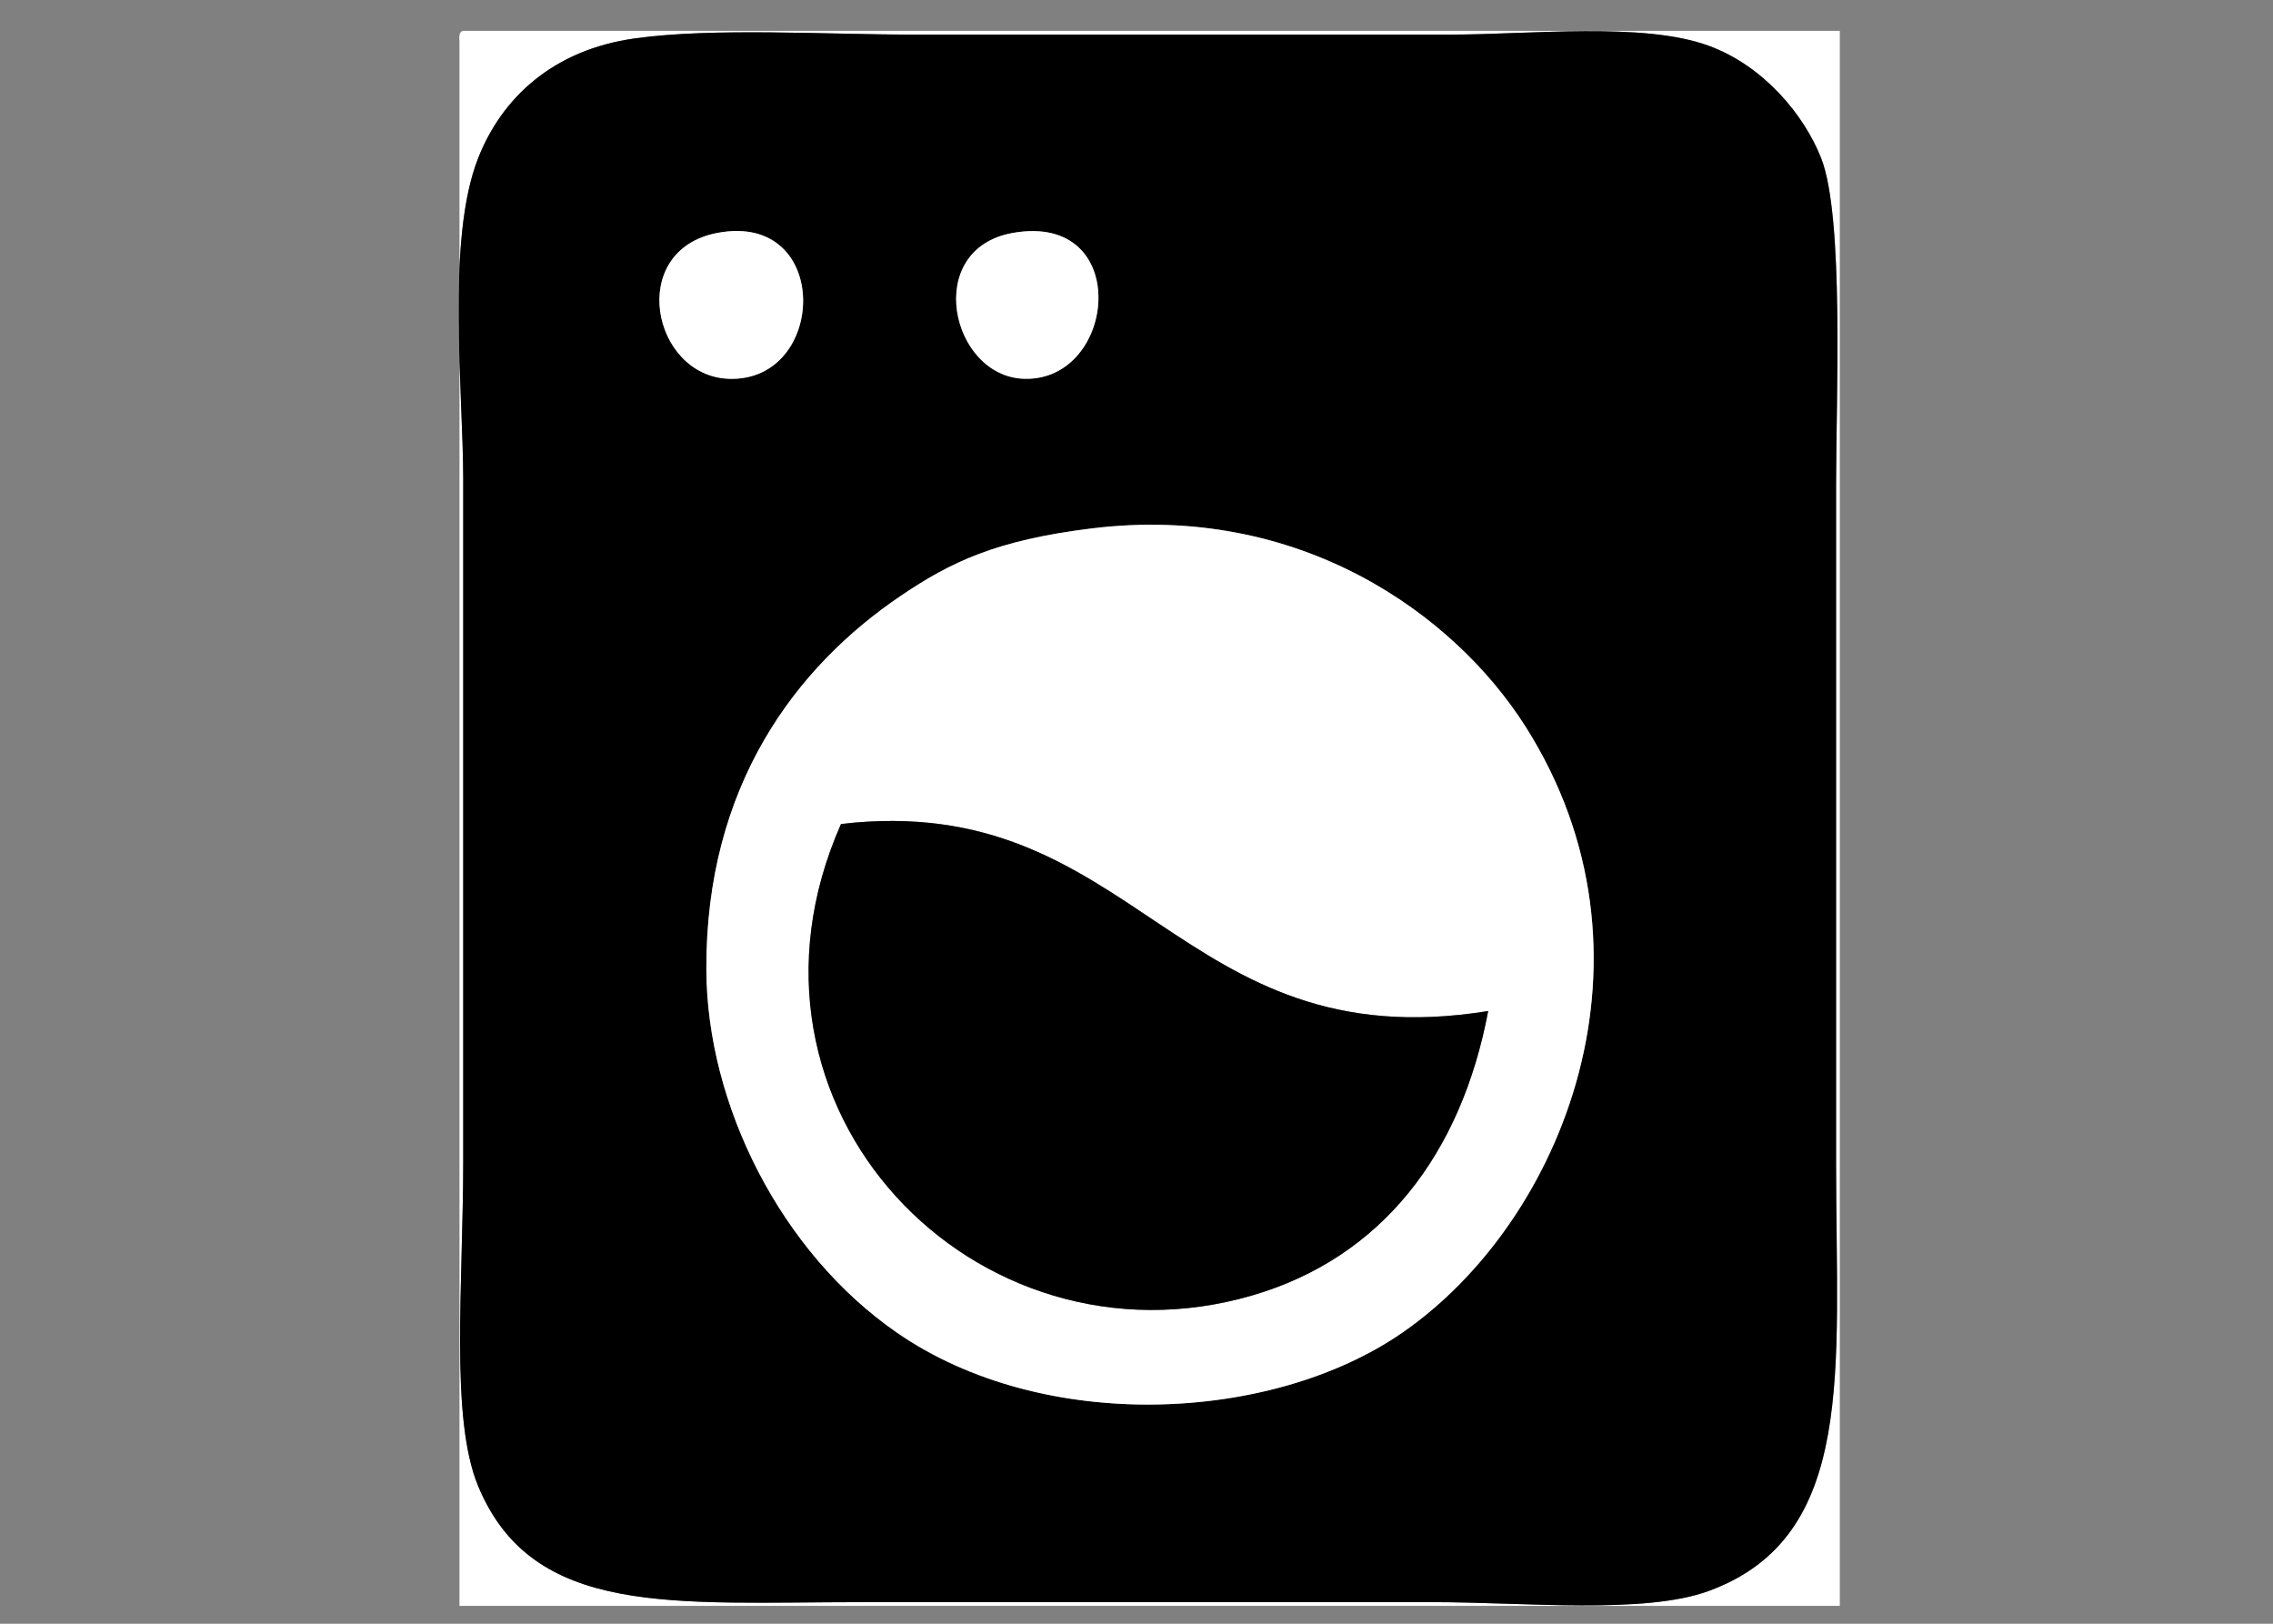 <?xml version="1.0" encoding="utf-8"?>
<!-- Generator: Adobe Illustrator 15.1.0, SVG Export Plug-In . SVG Version: 6.00 Build 0)  -->
<!DOCTYPE svg PUBLIC "-//W3C//DTD SVG 1.1//EN" "http://www.w3.org/Graphics/SVG/1.1/DTD/svg11.dtd">
<svg version="1.1" id="Lager_1" xmlns="http://www.w3.org/2000/svg" xmlns:xlink="http://www.w3.org/1999/xlink" x="0px" y="0px"
	 width="700px" height="500px" viewBox="150 0 700 500" enable-background="new 150 0 700 500" xml:space="preserve">
<rect x="150" y="0" width="700" height="500" fill="#808080" stroke="none"/>
<g>
	<g>
		<path fill-rule="evenodd" clip-rule="evenodd" fill="#FFFFFF" d="M292.652,9.5c141.314,0,282.629,0,423.943,0
			c0,161.668,0,323.331,0,485c-141.699,0-283.396,0-425.095,0c0-160.516,0-321.026,0-481.544
			C291.401,11.321,291.31,9.694,292.652,9.5z M297.26,48.668c-9.929,25.187-4.608,71.643-4.608,99.074c0,68.086,0,140.378,0,209.668
			c0,38.262-4.118,79.248,4.608,100.226c16.889,40.6,60.192,35.712,118.658,35.712c59.763,0,115.551,0,175.107,0
			c28.891,0,65.478,3.81,85.249-3.456c45.642-16.771,39.169-68.237,39.169-131.33c0-74.224,0-139.387,0-209.667
			c0-26.002,2.516-82.155-4.608-100.226c-5.254-13.328-17.735-28.378-34.561-34.561c-20.159-7.408-54.96-3.456-79.489-3.456
			c-56.632,0-112.846,0-165.891,0c-26.402,0-61.034-2.191-85.25,1.152C320.235,15.313,304.545,30.188,297.26,48.668z"/>
		<path fill-rule="evenodd" clip-rule="evenodd" d="M345.645,11.804c24.215-3.344,58.847-1.152,85.25-1.152
			c53.045,0,109.259,0,165.891,0c24.529,0,59.33-3.952,79.489,3.456c16.825,6.183,29.307,21.232,34.561,34.561
			c7.124,18.071,4.608,74.224,4.608,100.226c0,70.28,0,135.443,0,209.667c0,63.093,6.473,114.56-39.169,131.33
			c-19.771,7.266-56.358,3.456-85.249,3.456c-59.557,0-115.345,0-175.107,0c-58.465,0-101.769,4.888-118.658-35.712
			c-8.727-20.978-4.608-61.964-4.608-100.226c0-69.29,0-141.582,0-209.668c0-27.431-5.321-73.887,4.608-99.074
			C304.545,30.188,320.235,15.313,345.645,11.804z M374.445,116.638c30.333,1.089,31.843-51.567-3.456-44.929
			C342.887,76.994,350.763,115.788,374.445,116.638z M465.455,116.638c28.588,0.776,33.431-51.363-3.456-44.929
			C434.008,76.592,442.774,116.022,465.455,116.638z M427.438,183.455c-32.366,21.885-60.172,58.52-59.905,115.202
			c0.195,41.518,22.893,86.987,58.753,111.745c45.055,31.106,115.266,27.793,155.522,0c49.965-34.495,82.387-116.652,38.017-186.627
			c-22.13-34.901-69.821-68.887-133.634-61.057C456.702,166.337,442.706,173.131,427.438,183.455z"/>
		<path fill-rule="evenodd" clip-rule="evenodd" fill="#FFFFFF" d="M370.989,71.709c35.299-6.639,33.789,46.018,3.456,44.929
			C350.763,115.788,342.887,76.994,370.989,71.709z"/>
		<path fill-rule="evenodd" clip-rule="evenodd" fill="#FFFFFF" d="M461.999,71.709c36.887-6.435,32.044,45.705,3.456,44.929
			C442.774,116.022,434.008,76.592,461.999,71.709z"/>
		<path fill-rule="evenodd" clip-rule="evenodd" fill="#FFFFFF" d="M486.191,162.719c63.813-7.83,111.504,26.155,133.634,61.057
			c44.37,69.975,11.948,152.132-38.017,186.627c-40.257,27.793-110.467,31.106-155.522,0
			c-35.86-24.758-58.558-70.228-58.753-111.745c-0.267-56.682,27.54-93.317,59.905-115.202
			C442.706,173.131,456.702,166.337,486.191,162.719z M409.006,253.729c-38.686,87.344,41.511,170.073,126.723,145.154
			c39.748-11.624,64.269-43.449,72.577-87.554C512.354,326.821,500.023,243.149,409.006,253.729z"/>
		<path fill-rule="evenodd" clip-rule="evenodd" d="M608.306,311.329c-8.309,44.104-32.829,75.93-72.577,87.554
			c-85.211,24.919-165.409-57.811-126.723-145.154C500.023,243.149,512.354,326.821,608.306,311.329z"/>
	</g>
</g>
</svg>
